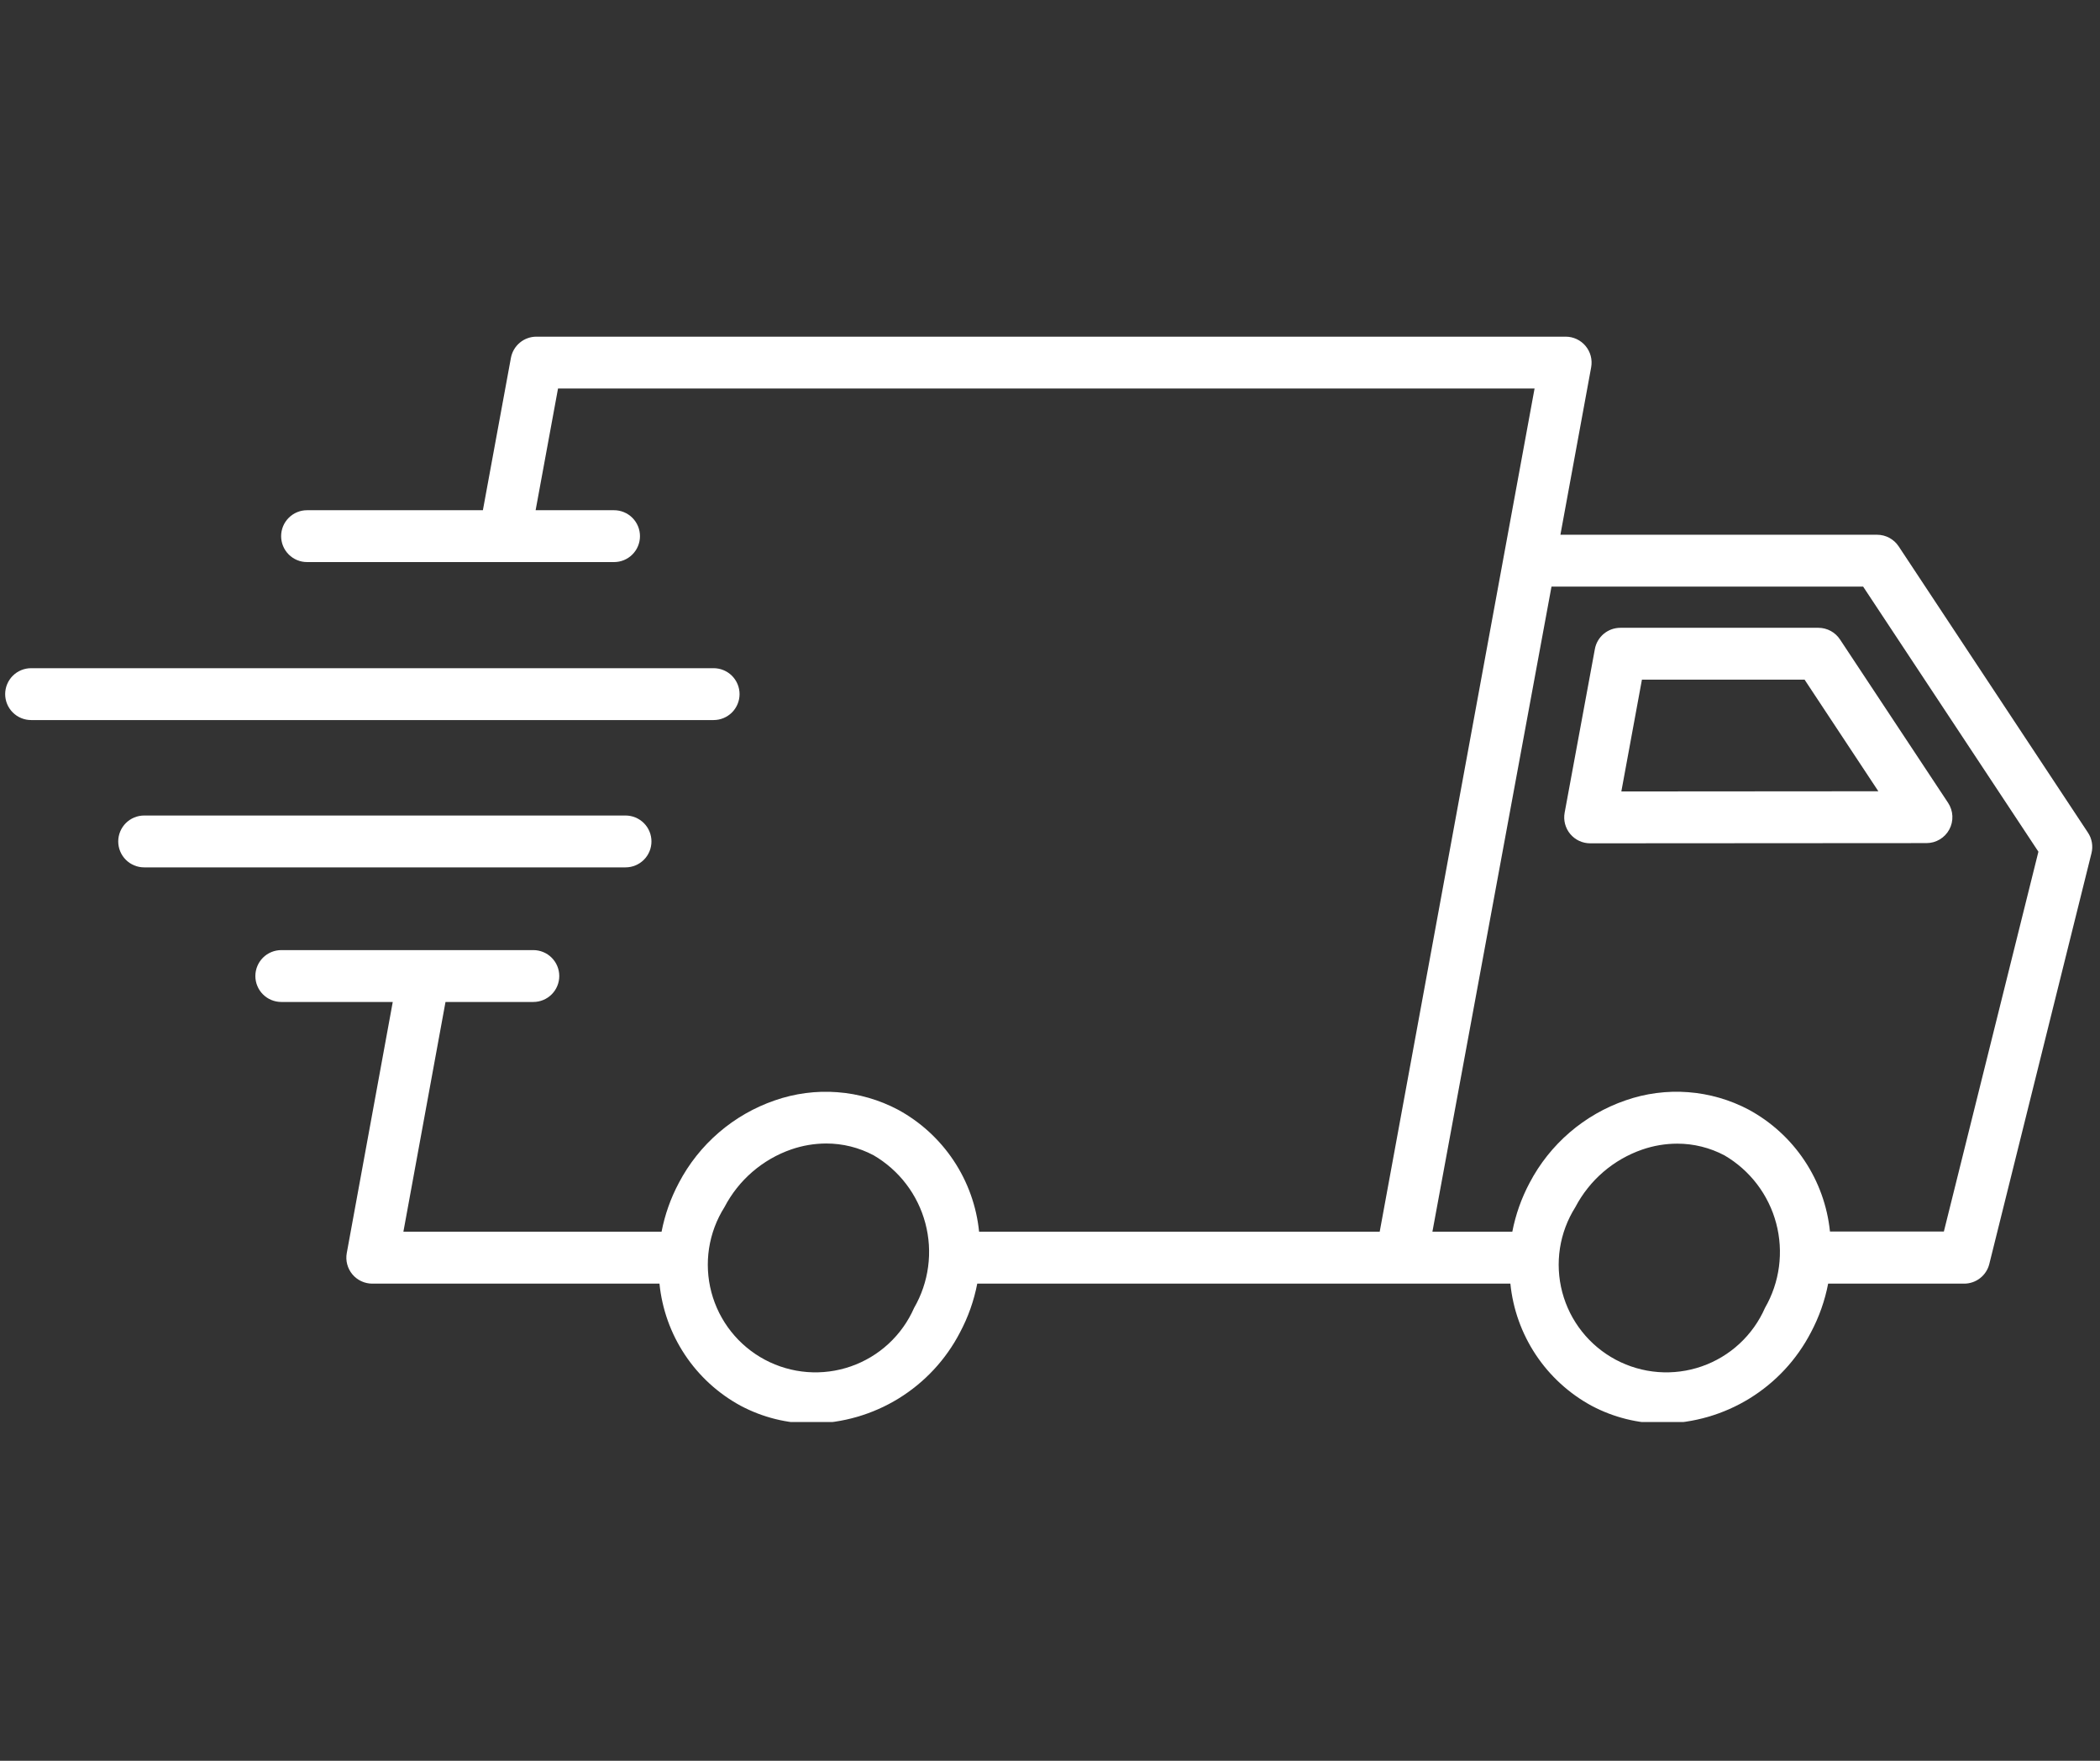 <svg xmlns="http://www.w3.org/2000/svg" xmlns:xlink="http://www.w3.org/1999/xlink" width="940" viewBox="0 0 705 591" height="788" preserveAspectRatio="xMidYMid meet"><rect x="0" y="0" width="705" height="591" fill="#333333" stroke="none"/><defs><clipPath id="2db1be5696"><path d="M 85 113 L 703 113 L 703 477.285 L 85 477.285 Z M 85 113 " clip-rule="nonzero"></path></clipPath><clipPath id="c93a7b5fe9"><path d="M 700.949 279.461 L 637.41 183.383 C 637.016 182.785 636.551 182.242 636.02 181.758 C 635.488 181.273 634.906 180.863 634.273 180.52 C 633.641 180.18 632.973 179.922 632.277 179.746 C 631.578 179.574 630.871 179.484 630.152 179.484 L 523.852 179.484 L 534.176 123.277 C 534.289 122.648 534.336 122.016 534.312 121.379 C 534.289 120.742 534.195 120.113 534.035 119.496 C 533.875 118.879 533.648 118.289 533.355 117.719 C 533.062 117.152 532.715 116.625 532.305 116.133 C 531.898 115.645 531.441 115.203 530.934 114.812 C 530.43 114.422 529.891 114.094 529.312 113.82 C 528.734 113.551 528.133 113.348 527.512 113.207 C 526.887 113.066 526.258 113 525.621 113 L 180.078 113 C 179.57 113 179.07 113.043 178.574 113.129 C 178.078 113.219 177.59 113.348 177.117 113.52 C 176.641 113.691 176.188 113.902 175.746 114.152 C 175.309 114.406 174.898 114.691 174.508 115.016 C 174.121 115.34 173.766 115.691 173.438 116.078 C 173.113 116.461 172.82 116.871 172.566 117.309 C 172.312 117.742 172.098 118.199 171.922 118.672 C 171.746 119.145 171.613 119.629 171.52 120.125 L 162.113 171.254 L 103.082 171.254 C 102.512 171.254 101.945 171.309 101.383 171.418 C 100.824 171.531 100.281 171.695 99.75 171.914 C 99.223 172.133 98.723 172.402 98.246 172.719 C 97.773 173.035 97.332 173.398 96.93 173.801 C 96.523 174.207 96.164 174.645 95.844 175.121 C 95.527 175.594 95.258 176.098 95.039 176.625 C 94.824 177.152 94.656 177.695 94.547 178.258 C 94.434 178.816 94.379 179.383 94.379 179.957 C 94.379 180.527 94.434 181.094 94.547 181.652 C 94.656 182.215 94.824 182.758 95.039 183.285 C 95.258 183.812 95.527 184.316 95.844 184.789 C 96.164 185.266 96.523 185.703 96.93 186.109 C 97.332 186.512 97.773 186.875 98.246 187.191 C 98.723 187.508 99.223 187.777 99.75 187.996 C 100.281 188.215 100.824 188.379 101.383 188.492 C 101.945 188.602 102.512 188.656 103.082 188.656 L 206.145 188.656 C 206.715 188.656 207.281 188.602 207.844 188.492 C 208.402 188.379 208.949 188.215 209.477 187.996 C 210.004 187.777 210.504 187.508 210.98 187.191 C 211.457 186.875 211.895 186.512 212.301 186.109 C 212.703 185.703 213.062 185.266 213.383 184.789 C 213.699 184.316 213.969 183.812 214.188 183.285 C 214.406 182.758 214.57 182.215 214.68 181.652 C 214.793 181.094 214.848 180.527 214.848 179.957 C 214.848 179.383 214.793 178.816 214.68 178.258 C 214.57 177.695 214.406 177.152 214.188 176.625 C 213.969 176.098 213.699 175.594 213.383 175.121 C 213.062 174.645 212.703 174.207 212.301 173.801 C 211.895 173.398 211.457 173.035 210.98 172.719 C 210.504 172.402 210.004 172.133 209.477 171.914 C 208.949 171.695 208.402 171.531 207.844 171.418 C 207.281 171.309 206.715 171.254 206.145 171.254 L 179.816 171.254 L 187.336 130.402 L 515.176 130.402 L 463.188 413.406 L 328.695 413.406 C 328.48 411.285 328.137 409.18 327.668 407.098 C 327.199 405.016 326.602 402.969 325.883 400.961 C 325.164 398.949 324.324 396.992 323.367 395.086 C 322.41 393.176 321.34 391.336 320.156 389.559 C 318.977 387.781 317.691 386.082 316.301 384.461 C 314.91 382.84 313.43 381.309 311.855 379.867 C 310.277 378.426 308.621 377.086 306.883 375.848 C 305.145 374.609 303.336 373.48 301.461 372.461 C 298.305 370.793 295.016 369.465 291.586 368.477 C 288.156 367.488 284.664 366.859 281.105 366.594 C 277.547 366.324 274 366.422 270.461 366.887 C 266.922 367.352 263.469 368.172 260.102 369.348 C 256.66 370.531 253.367 372.027 250.211 373.84 C 247.059 375.648 244.102 377.738 241.348 380.109 C 238.59 382.48 236.078 385.09 233.816 387.938 C 231.555 390.781 229.582 393.816 227.895 397.039 C 225.145 402.207 223.215 407.668 222.098 413.414 L 135.426 413.414 L 149.562 336.305 L 179.051 336.305 C 179.621 336.305 180.188 336.246 180.746 336.137 C 181.309 336.023 181.852 335.859 182.379 335.641 C 182.91 335.422 183.41 335.152 183.887 334.836 C 184.359 334.52 184.801 334.16 185.203 333.754 C 185.609 333.352 185.969 332.91 186.285 332.438 C 186.605 331.961 186.871 331.461 187.09 330.93 C 187.309 330.402 187.477 329.859 187.586 329.297 C 187.699 328.738 187.754 328.172 187.754 327.602 C 187.754 327.031 187.699 326.465 187.586 325.902 C 187.477 325.344 187.309 324.797 187.09 324.27 C 186.871 323.742 186.605 323.242 186.285 322.766 C 185.969 322.293 185.609 321.852 185.203 321.449 C 184.801 321.043 184.359 320.684 183.887 320.363 C 183.41 320.047 182.91 319.781 182.379 319.562 C 181.852 319.344 181.309 319.176 180.746 319.066 C 180.188 318.953 179.621 318.898 179.051 318.898 L 94.43 318.898 C 93.859 318.898 93.293 318.953 92.734 319.066 C 92.172 319.176 91.629 319.344 91.102 319.562 C 90.57 319.781 90.07 320.047 89.594 320.363 C 89.121 320.684 88.68 321.043 88.277 321.449 C 87.871 321.852 87.512 322.293 87.195 322.766 C 86.875 323.242 86.609 323.742 86.391 324.27 C 86.172 324.797 86.004 325.344 85.895 325.902 C 85.781 326.465 85.727 327.031 85.727 327.602 C 85.727 328.172 85.781 328.738 85.895 329.297 C 86.004 329.859 86.172 330.402 86.391 330.93 C 86.609 331.461 86.875 331.961 87.195 332.438 C 87.512 332.91 87.871 333.352 88.277 333.754 C 88.68 334.16 89.121 334.52 89.594 334.836 C 90.07 335.152 90.57 335.422 91.102 335.641 C 91.629 335.859 92.172 336.023 92.734 336.137 C 93.293 336.246 93.859 336.305 94.43 336.305 L 131.855 336.305 L 116.418 420.57 C 116.301 421.195 116.254 421.828 116.277 422.465 C 116.301 423.105 116.395 423.73 116.559 424.348 C 116.719 424.965 116.945 425.559 117.238 426.125 C 117.527 426.691 117.879 427.223 118.285 427.711 C 118.695 428.203 119.152 428.641 119.656 429.031 C 120.16 429.422 120.703 429.754 121.281 430.023 C 121.859 430.293 122.457 430.5 123.082 430.637 C 123.703 430.777 124.336 430.848 124.973 430.848 L 221.395 430.848 C 221.605 432.973 221.949 435.078 222.418 437.16 C 222.887 439.246 223.48 441.293 224.199 443.305 C 224.922 445.316 225.758 447.277 226.715 449.184 C 227.676 451.094 228.746 452.938 229.93 454.719 C 231.109 456.496 232.398 458.199 233.785 459.82 C 235.176 461.441 236.66 462.973 238.234 464.418 C 239.812 465.859 241.473 467.199 243.211 468.438 C 244.949 469.68 246.758 470.809 248.637 471.828 C 252.336 473.793 256.215 475.281 260.281 476.293 C 264.344 477.305 268.473 477.805 272.66 477.797 C 275.211 477.766 277.754 477.562 280.277 477.188 C 282.805 476.812 285.293 476.27 287.746 475.559 C 290.199 474.848 292.594 473.977 294.926 472.941 C 297.262 471.91 299.516 470.723 301.691 469.383 C 303.863 468.043 305.938 466.566 307.914 464.945 C 309.887 463.328 311.746 461.582 313.484 459.715 C 315.223 457.844 316.828 455.867 318.297 453.777 C 319.77 451.691 321.094 449.516 322.27 447.25 C 325.027 442.074 326.961 436.605 328.078 430.848 L 507.055 430.848 C 507.266 432.973 507.609 435.078 508.078 437.16 C 508.547 439.246 509.141 441.293 509.863 443.305 C 510.582 445.316 511.418 447.277 512.379 449.184 C 513.336 451.094 514.406 452.938 515.59 454.719 C 516.77 456.496 518.059 458.199 519.445 459.82 C 520.836 461.441 522.32 462.973 523.898 464.414 C 525.473 465.859 527.133 467.199 528.871 468.438 C 530.609 469.68 532.418 470.809 534.297 471.828 C 537.996 473.793 541.875 475.281 545.941 476.293 C 550.004 477.305 554.133 477.805 558.32 477.797 C 560.875 477.766 563.414 477.562 565.938 477.188 C 568.465 476.812 570.953 476.27 573.406 475.559 C 575.859 474.848 578.254 473.977 580.586 472.941 C 582.922 471.906 585.176 470.723 587.352 469.383 C 589.523 468.043 591.598 466.566 593.574 464.945 C 595.547 463.328 597.406 461.582 599.145 459.715 C 600.883 457.844 602.488 455.867 603.957 453.777 C 605.43 451.691 606.754 449.516 607.934 447.25 C 610.688 442.074 612.621 436.605 613.738 430.848 L 659.398 430.848 C 659.879 430.848 660.359 430.809 660.836 430.727 C 661.309 430.648 661.777 430.527 662.23 430.371 C 662.688 430.215 663.129 430.02 663.551 429.789 C 663.977 429.559 664.379 429.297 664.758 429 C 665.137 428.699 665.488 428.375 665.816 428.02 C 666.141 427.664 666.434 427.281 666.695 426.879 C 666.961 426.473 667.188 426.051 667.379 425.605 C 667.57 425.164 667.723 424.711 667.84 424.242 L 702.133 286.402 C 702.434 285.215 702.48 284.016 702.277 282.805 C 702.07 281.598 701.629 280.48 700.949 279.461 Z M 306.875 438.992 C 306.375 440.129 305.82 441.238 305.207 442.316 C 304.598 443.395 303.93 444.441 303.211 445.449 C 302.492 446.461 301.723 447.434 300.902 448.363 C 300.082 449.293 299.215 450.18 298.305 451.023 C 297.395 451.867 296.441 452.66 295.449 453.402 C 294.453 454.148 293.426 454.84 292.363 455.477 C 291.297 456.113 290.203 456.695 289.078 457.223 C 287.957 457.746 286.809 458.215 285.637 458.621 C 284.465 459.027 283.273 459.375 282.066 459.66 C 280.859 459.945 279.641 460.168 278.41 460.324 C 277.176 460.484 275.941 460.582 274.703 460.613 C 273.461 460.645 272.223 460.613 270.984 460.52 C 269.746 460.422 268.52 460.262 267.297 460.043 C 266.078 459.82 264.871 459.535 263.68 459.188 C 262.488 458.844 261.316 458.438 260.168 457.969 C 259.016 457.504 257.895 456.977 256.801 456.395 C 255.703 455.812 254.641 455.176 253.609 454.484 C 252.582 453.793 251.59 453.051 250.637 452.254 C 249.68 451.461 248.77 450.621 247.906 449.734 C 247.039 448.844 246.219 447.914 245.449 446.941 C 244.676 445.973 243.957 444.961 243.289 443.914 C 242.621 442.871 242.012 441.793 241.453 440.684 C 240.898 439.574 240.402 438.438 239.961 437.277 C 239.523 436.117 239.145 434.938 238.824 433.738 C 238.508 432.539 238.254 431.328 238.059 430.102 C 237.867 428.875 237.738 427.645 237.672 426.406 C 237.605 425.164 237.605 423.926 237.664 422.688 C 237.727 421.449 237.852 420.215 238.039 418.988 C 238.23 417.762 238.48 416.551 238.793 415.348 C 239.109 414.148 239.48 412.969 239.918 411.805 C 240.352 410.645 240.848 409.508 241.398 408.398 C 241.953 407.285 242.559 406.207 243.223 405.156 C 244.398 402.902 245.773 400.781 247.348 398.789 C 248.926 396.797 250.676 394.973 252.602 393.312 C 254.527 391.652 256.59 390.191 258.789 388.922 C 260.992 387.656 263.293 386.605 265.695 385.777 C 269.48 384.48 273.371 383.824 277.367 383.809 C 280.145 383.809 282.879 384.141 285.57 384.809 C 288.266 385.48 290.836 386.469 293.289 387.77 C 294.348 388.387 295.375 389.059 296.367 389.777 C 297.359 390.496 298.316 391.262 299.234 392.074 C 300.156 392.887 301.031 393.742 301.867 394.641 C 302.703 395.539 303.492 396.477 304.234 397.453 C 304.977 398.426 305.672 399.438 306.316 400.48 C 306.957 401.523 307.551 402.598 308.09 403.699 C 308.629 404.801 309.113 405.926 309.543 407.074 C 309.969 408.223 310.34 409.391 310.656 410.578 C 310.969 411.762 311.227 412.961 311.422 414.172 C 311.621 415.383 311.758 416.598 311.836 417.824 C 311.914 419.047 311.93 420.273 311.891 421.496 C 311.848 422.723 311.746 423.945 311.582 425.16 C 311.422 426.375 311.199 427.582 310.922 428.773 C 310.641 429.969 310.305 431.145 309.906 432.309 C 309.512 433.469 309.062 434.605 308.555 435.723 C 308.047 436.84 307.488 437.93 306.875 438.992 Z M 592.527 438.992 C 592.027 440.129 591.473 441.238 590.859 442.316 C 590.25 443.395 589.582 444.441 588.863 445.449 C 588.141 446.461 587.371 447.434 586.551 448.363 C 585.734 449.293 584.867 450.18 583.957 451.023 C 583.043 451.867 582.094 452.66 581.102 453.402 C 580.105 454.148 579.078 454.84 578.016 455.477 C 576.949 456.113 575.855 456.695 574.73 457.223 C 573.609 457.746 572.461 458.215 571.289 458.621 C 570.117 459.027 568.926 459.375 567.719 459.66 C 566.512 459.945 565.289 460.168 564.059 460.324 C 562.828 460.484 561.594 460.582 560.352 460.613 C 559.113 460.645 557.875 460.613 556.637 460.52 C 555.398 460.422 554.172 460.262 552.949 460.043 C 551.73 459.82 550.523 459.535 549.332 459.188 C 548.141 458.844 546.969 458.438 545.82 457.969 C 544.668 457.504 543.547 456.977 542.449 456.395 C 541.355 455.812 540.293 455.176 539.262 454.484 C 538.23 453.793 537.242 453.051 536.285 452.254 C 535.332 451.461 534.422 450.621 533.555 449.734 C 532.688 448.844 531.871 447.914 531.098 446.941 C 530.328 445.969 529.609 444.961 528.941 443.914 C 528.273 442.871 527.664 441.793 527.105 440.684 C 526.551 439.574 526.055 438.438 525.613 437.277 C 525.176 436.117 524.797 434.938 524.477 433.738 C 524.16 432.539 523.906 431.328 523.711 430.102 C 523.52 428.875 523.391 427.645 523.324 426.406 C 523.258 425.164 523.254 423.926 523.316 422.688 C 523.379 421.449 523.504 420.215 523.691 418.988 C 523.883 417.762 524.133 416.551 524.445 415.348 C 524.758 414.148 525.133 412.969 525.57 411.805 C 526.004 410.645 526.5 409.508 527.051 408.398 C 527.602 407.285 528.211 406.207 528.875 405.156 C 530.055 402.906 531.434 400.789 533.016 398.801 C 534.594 396.812 536.348 394.992 538.277 393.336 C 540.203 391.68 542.27 390.223 544.473 388.961 C 546.676 387.699 548.98 386.652 551.383 385.828 C 555.164 384.531 559.055 383.875 563.055 383.863 C 565.832 383.859 568.566 384.191 571.258 384.863 C 573.953 385.531 576.523 386.52 578.973 387.82 C 580.031 388.441 581.055 389.109 582.047 389.828 C 583.039 390.551 583.992 391.316 584.91 392.129 C 585.824 392.941 586.699 393.797 587.531 394.695 C 588.363 395.59 589.152 396.527 589.895 397.504 C 590.633 398.48 591.324 399.488 591.969 400.531 C 592.609 401.574 593.199 402.645 593.738 403.746 C 594.277 404.844 594.758 405.969 595.188 407.117 C 595.613 408.266 595.984 409.43 596.297 410.613 C 596.613 411.797 596.867 412.996 597.062 414.203 C 597.258 415.414 597.395 416.629 597.473 417.852 C 597.551 419.074 597.57 420.297 597.527 421.52 C 597.484 422.742 597.383 423.965 597.223 425.176 C 597.062 426.391 596.84 427.594 596.562 428.785 C 596.281 429.98 595.945 431.156 595.551 432.316 C 595.156 433.473 594.707 434.613 594.203 435.727 C 593.695 436.844 593.137 437.93 592.527 438.992 Z M 652.582 413.363 L 614.348 413.363 C 614.129 411.242 613.785 409.137 613.312 407.059 C 612.84 404.977 612.242 402.93 611.523 400.922 C 610.801 398.914 609.961 396.957 609 395.051 C 608.039 393.145 606.969 391.301 605.781 389.527 C 604.598 387.75 603.312 386.051 601.922 384.434 C 600.531 382.812 599.047 381.285 597.469 379.848 C 595.891 378.406 594.234 377.07 592.492 375.832 C 590.754 374.598 588.945 373.469 587.07 372.453 C 583.914 370.785 580.621 369.457 577.195 368.469 C 573.766 367.48 570.273 366.852 566.715 366.586 C 563.156 366.316 559.605 366.414 556.07 366.879 C 552.531 367.344 549.078 368.16 545.707 369.34 C 542.27 370.523 538.973 372.02 535.82 373.828 C 532.668 375.641 529.711 377.73 526.953 380.102 C 524.199 382.473 521.688 385.082 519.426 387.926 C 517.164 390.773 515.191 393.809 513.504 397.027 C 510.754 402.199 508.824 407.66 507.707 413.406 L 480.883 413.406 L 520.859 196.891 L 625.48 196.891 L 684.324 285.871 Z M 652.582 413.363 " clip-rule="nonzero"></path></clipPath><clipPath id="227475738f"><path d="M 525 210 L 656 210 L 656 284 L 525 284 Z M 525 210 " clip-rule="nonzero"></path></clipPath><clipPath id="4887d153a1"><path d="M 610.508 210.719 L 543.977 210.719 C 543.473 210.719 542.969 210.762 542.473 210.852 C 541.977 210.938 541.488 211.066 541.016 211.238 C 540.539 211.41 540.086 211.621 539.648 211.875 C 539.211 212.125 538.797 212.41 538.41 212.734 C 538.02 213.059 537.664 213.41 537.34 213.797 C 537.012 214.184 536.723 214.594 536.465 215.027 C 536.211 215.465 535.996 215.918 535.82 216.391 C 535.645 216.863 535.512 217.348 535.422 217.844 L 525.273 272.777 C 525.156 273.402 525.109 274.035 525.133 274.672 C 525.156 275.309 525.25 275.938 525.41 276.555 C 525.574 277.172 525.801 277.766 526.09 278.332 C 526.383 278.898 526.734 279.426 527.141 279.918 C 527.551 280.41 528.008 280.848 528.512 281.238 C 529.016 281.629 529.559 281.957 530.137 282.23 C 530.715 282.5 531.312 282.707 531.938 282.844 C 532.559 282.984 533.188 283.055 533.828 283.055 L 646.762 282.984 C 647.547 282.98 648.316 282.875 649.074 282.668 C 649.832 282.457 650.547 282.148 651.219 281.746 C 651.895 281.344 652.5 280.855 653.043 280.289 C 653.586 279.719 654.043 279.09 654.414 278.398 C 654.785 277.707 655.059 276.977 655.234 276.211 C 655.406 275.445 655.477 274.672 655.441 273.887 C 655.406 273.102 655.266 272.336 655.023 271.59 C 654.781 270.844 654.441 270.141 654.012 269.484 L 617.734 214.66 C 617.34 214.059 616.879 213.516 616.352 213.027 C 615.824 212.543 615.246 212.125 614.617 211.781 C 613.984 211.438 613.324 211.176 612.629 210.996 C 611.934 210.816 611.227 210.723 610.508 210.719 Z M 544.309 265.648 L 551.219 228.125 L 605.824 228.125 L 630.59 265.586 Z M 544.309 265.648 " clip-rule="nonzero"></path></clipPath><clipPath id="1468f77e72"><path d="M 1 224 L 249 224 L 249 242 L 1 242 Z M 1 224 " clip-rule="nonzero"></path></clipPath><clipPath id="2530920d14"><path d="M 248.281 232.98 C 248.281 232.406 248.223 231.844 248.113 231.281 C 248 230.723 247.836 230.176 247.617 229.648 C 247.398 229.121 247.129 228.621 246.812 228.145 C 246.496 227.668 246.137 227.23 245.73 226.824 C 245.328 226.422 244.887 226.062 244.41 225.742 C 243.938 225.426 243.434 225.156 242.906 224.938 C 242.379 224.719 241.836 224.555 241.273 224.445 C 240.715 224.332 240.148 224.277 239.574 224.277 L 10.438 224.277 C 9.867 224.277 9.301 224.332 8.742 224.445 C 8.18 224.555 7.637 224.719 7.109 224.938 C 6.578 225.156 6.078 225.426 5.602 225.742 C 5.129 226.062 4.688 226.422 4.285 226.824 C 3.879 227.23 3.52 227.668 3.203 228.145 C 2.883 228.621 2.617 229.121 2.398 229.648 C 2.18 230.176 2.012 230.723 1.902 231.281 C 1.789 231.844 1.734 232.406 1.734 232.98 C 1.734 233.551 1.789 234.117 1.902 234.676 C 2.012 235.238 2.18 235.781 2.398 236.309 C 2.617 236.836 2.883 237.34 3.203 237.812 C 3.52 238.289 3.879 238.73 4.285 239.133 C 4.688 239.535 5.129 239.898 5.602 240.215 C 6.078 240.531 6.578 240.801 7.109 241.02 C 7.637 241.238 8.18 241.402 8.742 241.516 C 9.301 241.625 9.867 241.684 10.438 241.684 L 239.574 241.684 C 240.148 241.684 240.715 241.625 241.273 241.516 C 241.836 241.402 242.379 241.238 242.906 241.02 C 243.434 240.801 243.938 240.531 244.41 240.215 C 244.887 239.898 245.328 239.535 245.73 239.133 C 246.137 238.73 246.496 238.289 246.812 237.812 C 247.129 237.34 247.398 236.836 247.617 236.309 C 247.836 235.781 248 235.238 248.113 234.676 C 248.223 234.117 248.281 233.551 248.281 232.98 Z M 248.281 232.98 " clip-rule="nonzero"></path></clipPath><clipPath id="25d97e40d1"><path d="M 39 273 L 219 273 L 219 292 L 39 292 Z M 39 273 " clip-rule="nonzero"></path></clipPath><clipPath id="86bb5309c3"><path d="M 218.703 282.426 C 218.703 281.855 218.648 281.289 218.535 280.73 C 218.426 280.168 218.262 279.625 218.043 279.098 C 217.824 278.566 217.555 278.066 217.238 277.59 C 216.922 277.117 216.559 276.676 216.156 276.273 C 215.75 275.867 215.312 275.508 214.836 275.191 C 214.359 274.875 213.859 274.605 213.332 274.387 C 212.805 274.168 212.258 274.004 211.699 273.891 C 211.137 273.781 210.57 273.723 210 273.723 L 48.395 273.723 C 47.824 273.723 47.258 273.781 46.699 273.891 C 46.137 274.004 45.594 274.168 45.066 274.387 C 44.539 274.605 44.035 274.875 43.559 275.191 C 43.086 275.508 42.645 275.867 42.242 276.273 C 41.836 276.676 41.477 277.117 41.16 277.59 C 40.84 278.066 40.574 278.566 40.355 279.098 C 40.137 279.625 39.973 280.168 39.859 280.73 C 39.746 281.289 39.691 281.855 39.691 282.426 C 39.691 282.996 39.746 283.562 39.859 284.125 C 39.973 284.684 40.137 285.23 40.355 285.758 C 40.574 286.285 40.84 286.785 41.16 287.262 C 41.477 287.738 41.836 288.176 42.242 288.582 C 42.645 288.984 43.086 289.344 43.559 289.664 C 44.035 289.98 44.539 290.246 45.066 290.465 C 45.594 290.684 46.137 290.852 46.699 290.961 C 47.258 291.074 47.824 291.129 48.395 291.129 L 210 291.129 C 210.57 291.129 211.137 291.074 211.699 290.961 C 212.258 290.852 212.805 290.684 213.332 290.465 C 213.859 290.246 214.359 289.98 214.836 289.664 C 215.312 289.344 215.75 288.984 216.156 288.582 C 216.559 288.176 216.922 287.738 217.238 287.262 C 217.555 286.785 217.824 286.285 218.043 285.758 C 218.262 285.23 218.426 284.684 218.535 284.125 C 218.648 283.562 218.703 282.996 218.703 282.426 Z M 218.703 282.426 " clip-rule="nonzero"></path></clipPath></defs><g clip-path="url(#2db1be5696)"><g clip-path="url(#c93a7b5fe9)"><path fill="#ffffff" d="M 85.727 113 L 85.727 477.285 L 702.48 477.285 L 702.48 113 Z M 85.727 113 " fill-opacity="1" fill-rule="nonzero"></path></g></g><g clip-path="url(#227475738f)"><g clip-path="url(#4887d153a1)"><path fill="#ffffff" d="M 525.109 210.719 L 525.109 283.055 L 655.477 283.055 L 655.477 210.719 Z M 525.109 210.719 " fill-opacity="1" fill-rule="nonzero"></path></g></g><g clip-path="url(#1468f77e72)"><g clip-path="url(#2530920d14)"><path fill="#ffffff" d="M 1.734 224.277 L 1.734 241.684 L 248.281 241.684 L 248.281 224.277 Z M 1.734 224.277 " fill-opacity="1" fill-rule="nonzero"></path></g></g><g clip-path="url(#25d97e40d1)"><g clip-path="url(#86bb5309c3)"><path fill="#ffffff" d="M 39.691 273.723 L 39.691 291.129 L 218.703 291.129 L 218.703 273.723 Z M 39.691 273.723 " fill-opacity="1" fill-rule="nonzero"></path></g></g></svg>